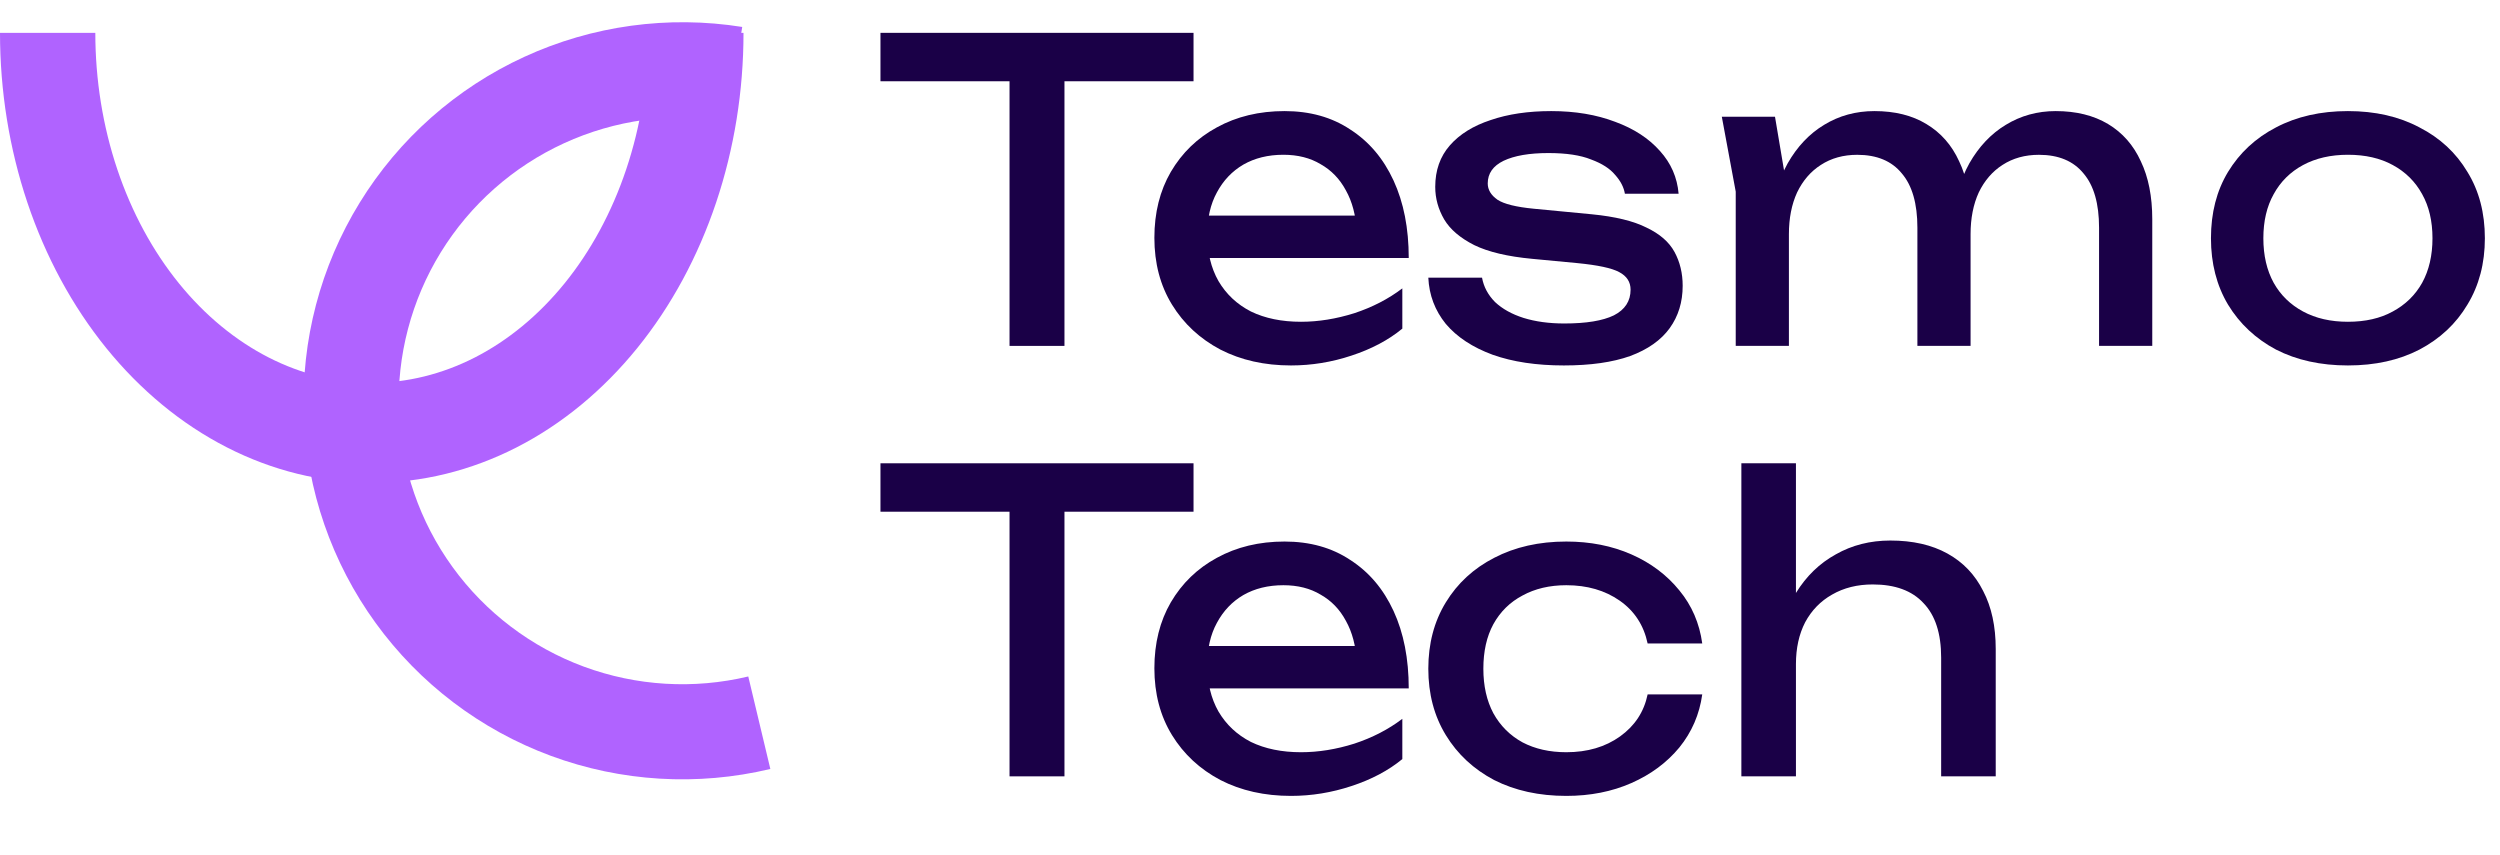 <svg width="117" height="40" viewBox="0 0 117 40" fill="none" xmlns="http://www.w3.org/2000/svg">
<path d="M109.882 17.103C108.607 17.103 107.486 16.856 106.52 16.362C105.566 15.854 104.817 15.153 104.272 14.257C103.739 13.362 103.473 12.327 103.473 11.151C103.473 9.962 103.739 8.927 104.272 8.045C104.817 7.15 105.566 6.455 106.52 5.961C107.486 5.453 108.607 5.199 109.882 5.199C111.158 5.199 112.273 5.453 113.227 5.961C114.193 6.455 114.942 7.15 115.475 8.045C116.02 8.927 116.292 9.962 116.292 11.151C116.292 12.327 116.02 13.362 115.475 14.257C114.942 15.153 114.193 15.854 113.227 16.362C112.273 16.856 111.158 17.103 109.882 17.103ZM109.882 15.059C110.7 15.059 111.4 14.899 111.982 14.578C112.576 14.257 113.035 13.81 113.357 13.235C113.679 12.648 113.84 11.953 113.84 11.151C113.84 10.35 113.679 9.662 113.357 9.087C113.035 8.499 112.576 8.045 111.982 7.724C111.4 7.404 110.7 7.243 109.882 7.243C109.077 7.243 108.378 7.404 107.783 7.724C107.188 8.045 106.73 8.499 106.408 9.087C106.086 9.662 105.925 10.35 105.925 11.151C105.925 11.953 106.086 12.648 106.408 13.235C106.73 13.81 107.188 14.257 107.783 14.578C108.378 14.899 109.077 15.059 109.882 15.059Z" fill="#1A0047"/>
<path d="M80.581 5.464H83.07L83.721 9.329V16.188H81.232V8.969L80.581 5.464ZM87.723 5.199C88.681 5.199 89.491 5.401 90.155 5.805C90.832 6.21 91.343 6.791 91.687 7.548C92.045 8.294 92.223 9.197 92.223 10.258V16.188H89.734V10.655C89.734 9.531 89.491 8.685 89.006 8.117C88.534 7.536 87.838 7.245 86.919 7.245C86.268 7.245 85.7 7.403 85.215 7.719C84.742 8.022 84.372 8.451 84.104 9.007C83.849 9.563 83.721 10.213 83.721 10.959L82.84 10.485C82.955 9.373 83.23 8.426 83.664 7.643C84.11 6.86 84.678 6.26 85.368 5.843C86.07 5.414 86.855 5.199 87.723 5.199ZM96.206 5.199C97.164 5.199 97.981 5.401 98.658 5.805C99.334 6.21 99.845 6.791 100.19 7.548C100.547 8.294 100.726 9.197 100.726 10.258V16.188H98.236V10.655C98.236 9.531 97.994 8.685 97.509 8.117C97.036 7.536 96.341 7.245 95.421 7.245C94.77 7.245 94.202 7.403 93.717 7.719C93.245 8.022 92.874 8.451 92.606 9.007C92.351 9.563 92.223 10.213 92.223 10.959L91.343 10.485C91.457 9.373 91.732 8.426 92.166 7.643C92.613 6.86 93.181 6.26 93.87 5.843C94.572 5.414 95.351 5.199 96.206 5.199Z" fill="#1A0047"/>
<path d="M78.749 13.376C78.749 14.137 78.546 14.799 78.14 15.36C77.733 15.921 77.118 16.355 76.292 16.662C75.467 16.956 74.432 17.103 73.188 17.103C71.905 17.103 70.794 16.936 69.855 16.602C68.915 16.255 68.185 15.774 67.664 15.159C67.156 14.531 66.883 13.81 66.845 12.995H69.359C69.436 13.422 69.639 13.803 69.969 14.137C70.312 14.458 70.756 14.705 71.302 14.879C71.861 15.052 72.496 15.139 73.207 15.139C74.235 15.139 75.01 15.012 75.53 14.758C76.051 14.491 76.311 14.09 76.311 13.556C76.311 13.195 76.133 12.921 75.778 12.734C75.435 12.547 74.781 12.407 73.816 12.313L71.702 12.113C70.559 12.006 69.658 11.793 68.997 11.472C68.337 11.138 67.867 10.737 67.588 10.269C67.309 9.788 67.169 9.281 67.169 8.746C67.169 7.971 67.398 7.323 67.855 6.802C68.312 6.281 68.947 5.887 69.759 5.62C70.572 5.34 71.518 5.199 72.597 5.199C73.715 5.199 74.711 5.366 75.588 5.7C76.464 6.021 77.162 6.475 77.683 7.063C78.203 7.637 78.495 8.305 78.559 9.067H76.045C75.994 8.76 75.841 8.466 75.588 8.185C75.346 7.891 74.972 7.651 74.464 7.464C73.969 7.263 73.302 7.163 72.464 7.163C71.575 7.163 70.877 7.283 70.369 7.524C69.874 7.764 69.626 8.118 69.626 8.586C69.626 8.88 69.778 9.134 70.083 9.348C70.388 9.548 70.953 9.688 71.778 9.768L74.502 10.029C75.594 10.136 76.445 10.343 77.054 10.65C77.676 10.944 78.114 11.325 78.368 11.793C78.622 12.26 78.749 12.788 78.749 13.376Z" fill="#1A0047"/>
<path d="M60.418 17.103C59.181 17.103 58.081 16.856 57.118 16.362C56.156 15.854 55.4 15.153 54.85 14.257C54.3 13.362 54.025 12.32 54.025 11.131C54.025 9.955 54.282 8.927 54.794 8.045C55.319 7.15 56.038 6.455 56.95 5.961C57.875 5.453 58.931 5.199 60.118 5.199C61.305 5.199 62.33 5.486 63.192 6.061C64.067 6.622 64.742 7.417 65.217 8.446C65.692 9.474 65.929 10.684 65.929 12.073H55.938V10.089H64.711L63.492 10.831C63.455 10.082 63.286 9.441 62.986 8.907C62.699 8.372 62.305 7.965 61.805 7.684C61.318 7.39 60.737 7.243 60.062 7.243C59.349 7.243 58.724 7.397 58.187 7.704C57.662 8.012 57.25 8.446 56.95 9.007C56.65 9.555 56.5 10.209 56.5 10.971C56.5 11.812 56.675 12.541 57.025 13.155C57.387 13.77 57.893 14.244 58.543 14.578C59.206 14.899 59.987 15.059 60.887 15.059C61.699 15.059 62.53 14.925 63.38 14.658C64.23 14.378 64.98 13.99 65.629 13.496V15.38C64.98 15.914 64.186 16.335 63.249 16.642C62.324 16.95 61.38 17.103 60.418 17.103Z" fill="#1A0047"/>
<path d="M47.246 2.728H49.817V16.188H47.246V2.728ZM41.206 1.537H55.857V3.803H41.206V1.537Z" fill="#1A0047"/>
<path d="M81.496 21.682H84.05V36.333H81.496V21.682ZM88.469 25.297C89.517 25.297 90.408 25.5 91.141 25.906C91.874 26.312 92.431 26.895 92.811 27.656C93.204 28.405 93.4 29.312 93.4 30.377V36.333H90.846V30.777C90.846 29.648 90.571 28.798 90.021 28.227C89.484 27.643 88.692 27.352 87.644 27.352C86.924 27.352 86.289 27.51 85.739 27.828C85.202 28.132 84.783 28.563 84.482 29.121C84.194 29.679 84.05 30.333 84.05 31.081L83.146 30.605C83.264 29.489 83.565 28.538 84.05 27.751C84.534 26.965 85.156 26.362 85.916 25.944C86.675 25.512 87.527 25.297 88.469 25.297Z" fill="#1A0047"/>
<path d="M79.665 32.499C79.535 33.434 79.177 34.262 78.592 34.984C78.006 35.692 77.258 36.246 76.348 36.647C75.437 37.048 74.422 37.248 73.304 37.248C72.029 37.248 70.904 37.001 69.928 36.507C68.966 35.999 68.211 35.298 67.665 34.403C67.118 33.507 66.845 32.472 66.845 31.296C66.845 30.12 67.118 29.085 67.665 28.19C68.211 27.295 68.966 26.6 69.928 26.106C70.904 25.598 72.029 25.344 73.304 25.344C74.422 25.344 75.437 25.545 76.348 25.945C77.258 26.346 78.006 26.907 78.592 27.629C79.177 28.337 79.535 29.165 79.665 30.114H77.109C76.927 29.259 76.491 28.591 75.801 28.11C75.112 27.629 74.279 27.388 73.304 27.388C72.523 27.388 71.84 27.549 71.255 27.869C70.67 28.177 70.214 28.624 69.889 29.212C69.577 29.787 69.421 30.481 69.421 31.296C69.421 32.098 69.577 32.793 69.889 33.38C70.214 33.968 70.67 34.422 71.255 34.743C71.84 35.05 72.523 35.204 73.304 35.204C74.292 35.204 75.132 34.957 75.821 34.463C76.51 33.968 76.94 33.314 77.109 32.499H79.665Z" fill="#1A0047"/>
<path d="M60.418 37.248C59.181 37.248 58.081 37.001 57.118 36.507C56.156 35.999 55.4 35.298 54.85 34.403C54.3 33.507 54.025 32.465 54.025 31.276C54.025 30.101 54.282 29.072 54.794 28.19C55.319 27.295 56.038 26.6 56.95 26.106C57.875 25.598 58.931 25.344 60.118 25.344C61.305 25.344 62.33 25.631 63.192 26.206C64.067 26.767 64.742 27.562 65.217 28.591C65.692 29.619 65.929 30.829 65.929 32.218H55.938V30.234H64.711L63.492 30.976C63.455 30.227 63.286 29.586 62.986 29.052C62.699 28.517 62.305 28.11 61.805 27.829C61.318 27.535 60.737 27.388 60.062 27.388C59.349 27.388 58.724 27.542 58.187 27.849C57.662 28.157 57.25 28.591 56.95 29.152C56.65 29.7 56.5 30.354 56.5 31.116C56.5 31.957 56.675 32.686 57.025 33.3C57.387 33.915 57.893 34.389 58.543 34.723C59.206 35.044 59.987 35.204 60.887 35.204C61.699 35.204 62.53 35.071 63.38 34.803C64.23 34.523 64.98 34.135 65.629 33.641V35.525C64.98 36.059 64.186 36.48 63.249 36.787C62.324 37.094 61.38 37.248 60.418 37.248Z" fill="#1A0047"/>
<path d="M47.246 22.873H49.817V36.333H47.246V22.873ZM41.206 21.682H55.857V23.948H41.206V21.682Z" fill="#1A0047"/>
<path d="M4.461 1.537C4.461 3.736 4.812 5.907 5.489 7.924C6.166 9.94 7.15 11.75 8.373 13.259C9.594 14.766 11.025 15.938 12.571 16.729C14.115 17.518 15.754 17.917 17.398 17.917C19.042 17.917 20.681 17.518 22.225 16.729C23.771 15.938 25.202 14.766 26.424 13.259C27.646 11.75 28.631 9.94 29.307 7.924C29.984 5.907 30.335 3.736 30.335 1.537H34.796C34.796 4.254 34.363 6.952 33.515 9.478C32.667 12.004 31.418 14.321 29.823 16.29C28.227 18.259 26.314 19.845 24.18 20.936C22.044 22.028 19.738 22.597 17.398 22.597C15.058 22.597 12.752 22.028 10.617 20.936C8.482 19.845 6.569 18.259 4.973 16.29C3.379 14.321 2.129 12.004 1.281 9.478C0.433 6.952 0 4.254 0 1.537H4.461Z" fill="#B063FF"/>
<path d="M24.539 2.66C27.725 1.196 31.274 0.71 34.736 1.261L34.036 5.657C31.442 5.243 28.784 5.608 26.396 6.704C24.009 7.8 22.001 9.579 20.625 11.815C19.25 14.051 18.569 16.643 18.668 19.265C18.768 21.886 19.642 24.419 21.183 26.543C22.723 28.667 24.859 30.287 27.322 31.198C29.785 32.108 32.463 32.269 35.019 31.659L36.052 35.988C32.642 36.802 29.066 36.588 25.778 35.372C22.49 34.156 19.637 31.992 17.58 29.155C15.522 26.318 14.353 22.935 14.221 19.433C14.088 15.931 14.998 12.468 16.835 9.483C18.671 6.497 21.353 4.123 24.539 2.66Z" fill="#B063FF"/>
</svg>

